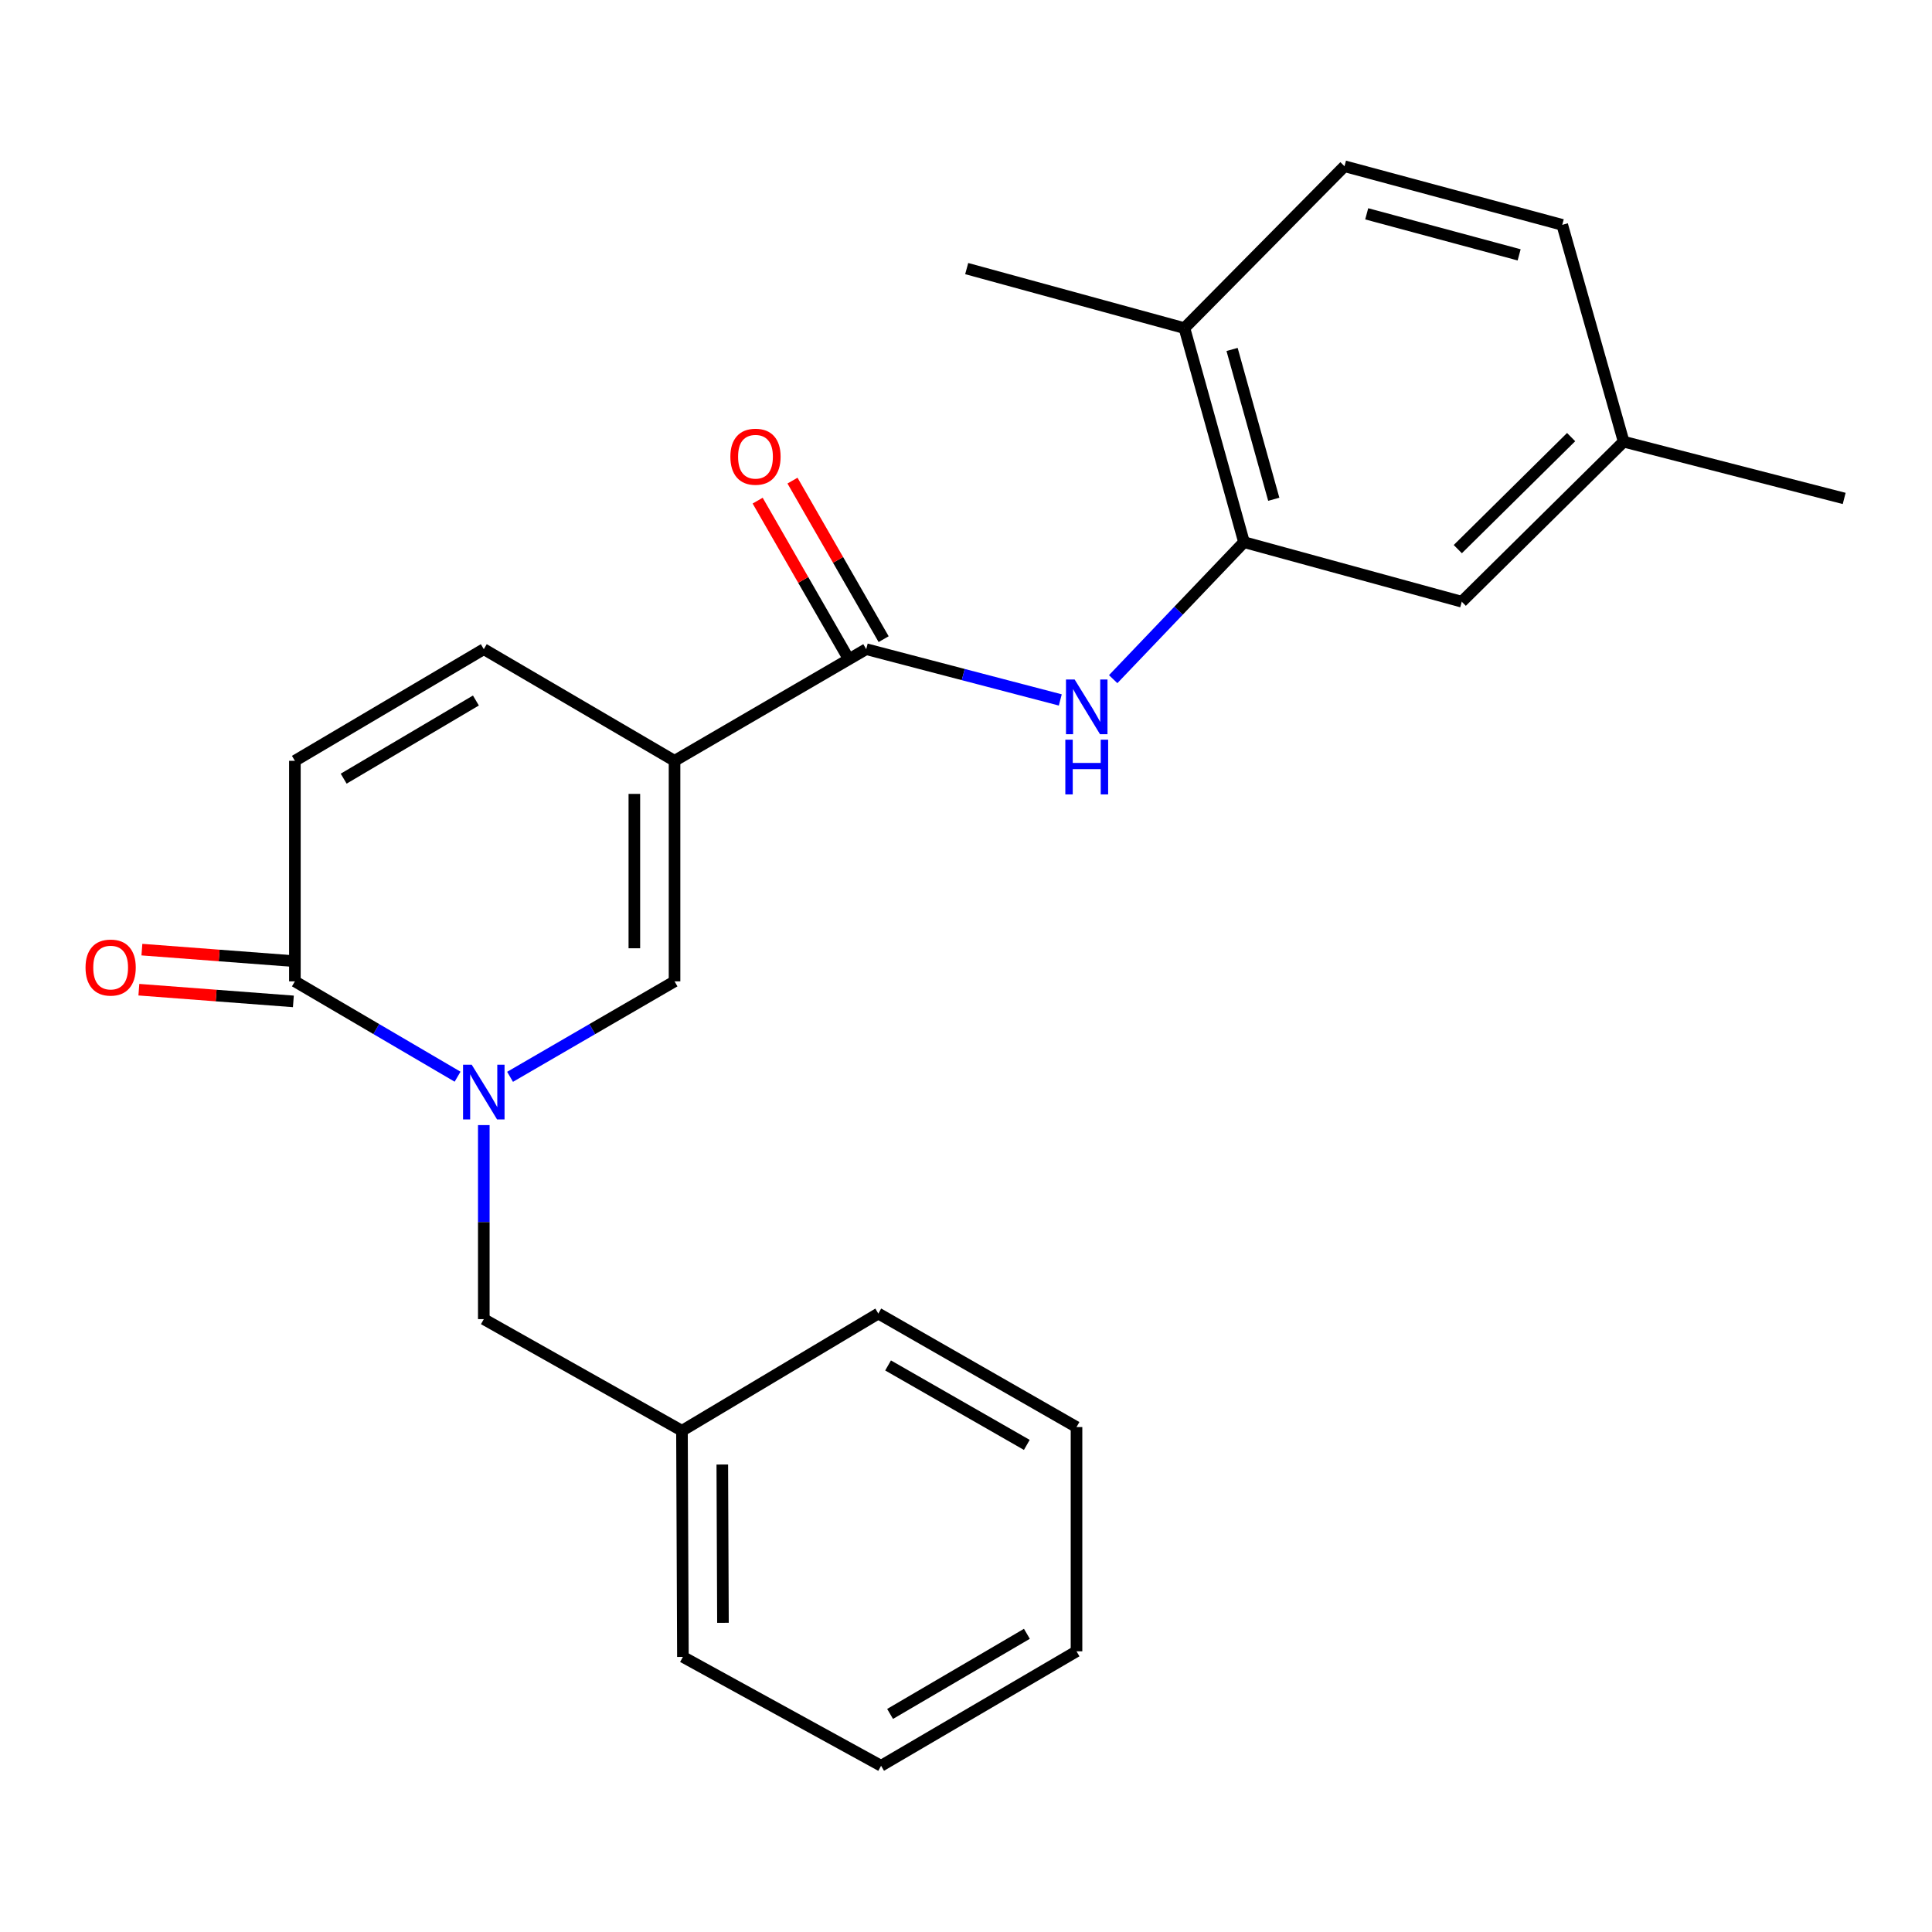 <?xml version='1.0' encoding='iso-8859-1'?>
<svg version='1.1' baseProfile='full'
              xmlns='http://www.w3.org/2000/svg'
                      xmlns:rdkit='http://www.rdkit.org/xml'
                      xmlns:xlink='http://www.w3.org/1999/xlink'
                  xml:space='preserve'
width='1000px' height='1000px' viewBox='0 0 1000 1000'>
<!-- END OF HEADER -->
<rect style='opacity:1.0;fill:#FFFFFF;stroke:none' width='1000' height='1000' x='0' y='0'> </rect>
<path class='bond-1' d='M 349.14,393.797 L 349.14,507.95' style='fill:none;fill-rule:evenodd;stroke:#000000;stroke-width:6px;stroke-linecap:butt;stroke-linejoin:miter;stroke-opacity:1' />
<path class='bond-1' d='M 328.341,410.92 L 328.341,490.827' style='fill:none;fill-rule:evenodd;stroke:#000000;stroke-width:6px;stroke-linecap:butt;stroke-linejoin:miter;stroke-opacity:1' />
<path class='bond-2' d='M 349.14,393.797 L 448.352,336.01' style='fill:none;fill-rule:evenodd;stroke:#000000;stroke-width:6px;stroke-linecap:butt;stroke-linejoin:miter;stroke-opacity:1' />
<path class='bond-5' d='M 349.14,393.797 L 250.414,336.01' style='fill:none;fill-rule:evenodd;stroke:#000000;stroke-width:6px;stroke-linecap:butt;stroke-linejoin:miter;stroke-opacity:1' />
<path class='bond-0' d='M 264.008,557.362 L 306.574,532.656' style='fill:none;fill-rule:evenodd;stroke:#0000FF;stroke-width:6px;stroke-linecap:butt;stroke-linejoin:miter;stroke-opacity:1' />
<path class='bond-0' d='M 306.574,532.656 L 349.14,507.95' style='fill:none;fill-rule:evenodd;stroke:#000000;stroke-width:6px;stroke-linecap:butt;stroke-linejoin:miter;stroke-opacity:1' />
<path class='bond-8' d='M 250.414,582.35 L 250.414,632.564' style='fill:none;fill-rule:evenodd;stroke:#0000FF;stroke-width:6px;stroke-linecap:butt;stroke-linejoin:miter;stroke-opacity:1' />
<path class='bond-8' d='M 250.414,632.564 L 250.414,682.778' style='fill:none;fill-rule:evenodd;stroke:#000000;stroke-width:6px;stroke-linecap:butt;stroke-linejoin:miter;stroke-opacity:1' />
<path class='bond-24' d='M 236.841,557.297 L 194.738,532.624' style='fill:none;fill-rule:evenodd;stroke:#0000FF;stroke-width:6px;stroke-linecap:butt;stroke-linejoin:miter;stroke-opacity:1' />
<path class='bond-24' d='M 194.738,532.624 L 152.635,507.95' style='fill:none;fill-rule:evenodd;stroke:#000000;stroke-width:6px;stroke-linecap:butt;stroke-linejoin:miter;stroke-opacity:1' />
<path class='bond-4' d='M 448.352,336.01 L 498.578,349.149' style='fill:none;fill-rule:evenodd;stroke:#000000;stroke-width:6px;stroke-linecap:butt;stroke-linejoin:miter;stroke-opacity:1' />
<path class='bond-4' d='M 498.578,349.149 L 548.804,362.288' style='fill:none;fill-rule:evenodd;stroke:#0000FF;stroke-width:6px;stroke-linecap:butt;stroke-linejoin:miter;stroke-opacity:1' />
<path class='bond-10' d='M 457.368,330.827 L 433.781,289.796' style='fill:none;fill-rule:evenodd;stroke:#000000;stroke-width:6px;stroke-linecap:butt;stroke-linejoin:miter;stroke-opacity:1' />
<path class='bond-10' d='M 433.781,289.796 L 410.193,248.765' style='fill:none;fill-rule:evenodd;stroke:#FF0000;stroke-width:6px;stroke-linecap:butt;stroke-linejoin:miter;stroke-opacity:1' />
<path class='bond-10' d='M 439.336,341.193 L 415.749,300.162' style='fill:none;fill-rule:evenodd;stroke:#000000;stroke-width:6px;stroke-linecap:butt;stroke-linejoin:miter;stroke-opacity:1' />
<path class='bond-10' d='M 415.749,300.162 L 392.161,259.131' style='fill:none;fill-rule:evenodd;stroke:#FF0000;stroke-width:6px;stroke-linecap:butt;stroke-linejoin:miter;stroke-opacity:1' />
<path class='bond-3' d='M 152.635,507.95 L 152.635,393.797' style='fill:none;fill-rule:evenodd;stroke:#000000;stroke-width:6px;stroke-linecap:butt;stroke-linejoin:miter;stroke-opacity:1' />
<path class='bond-12' d='M 153.42,497.58 L 113.434,494.552' style='fill:none;fill-rule:evenodd;stroke:#000000;stroke-width:6px;stroke-linecap:butt;stroke-linejoin:miter;stroke-opacity:1' />
<path class='bond-12' d='M 113.434,494.552 L 73.447,491.524' style='fill:none;fill-rule:evenodd;stroke:#FF0000;stroke-width:6px;stroke-linecap:butt;stroke-linejoin:miter;stroke-opacity:1' />
<path class='bond-12' d='M 151.849,518.32 L 111.863,515.292' style='fill:none;fill-rule:evenodd;stroke:#000000;stroke-width:6px;stroke-linecap:butt;stroke-linejoin:miter;stroke-opacity:1' />
<path class='bond-12' d='M 111.863,515.292 L 71.876,512.263' style='fill:none;fill-rule:evenodd;stroke:#FF0000;stroke-width:6px;stroke-linecap:butt;stroke-linejoin:miter;stroke-opacity:1' />
<path class='bond-6' d='M 576.18,351.533 L 610.034,316.074' style='fill:none;fill-rule:evenodd;stroke:#0000FF;stroke-width:6px;stroke-linecap:butt;stroke-linejoin:miter;stroke-opacity:1' />
<path class='bond-6' d='M 610.034,316.074 L 643.887,280.615' style='fill:none;fill-rule:evenodd;stroke:#000000;stroke-width:6px;stroke-linecap:butt;stroke-linejoin:miter;stroke-opacity:1' />
<path class='bond-7' d='M 250.414,336.01 L 152.635,393.797' style='fill:none;fill-rule:evenodd;stroke:#000000;stroke-width:6px;stroke-linecap:butt;stroke-linejoin:miter;stroke-opacity:1' />
<path class='bond-7' d='M 246.329,362.584 L 177.884,403.035' style='fill:none;fill-rule:evenodd;stroke:#000000;stroke-width:6px;stroke-linecap:butt;stroke-linejoin:miter;stroke-opacity:1' />
<path class='bond-9' d='M 643.887,280.615 L 613.058,169.837' style='fill:none;fill-rule:evenodd;stroke:#000000;stroke-width:6px;stroke-linecap:butt;stroke-linejoin:miter;stroke-opacity:1' />
<path class='bond-9' d='M 659.301,258.422 L 637.72,180.877' style='fill:none;fill-rule:evenodd;stroke:#000000;stroke-width:6px;stroke-linecap:butt;stroke-linejoin:miter;stroke-opacity:1' />
<path class='bond-11' d='M 643.887,280.615 L 756.607,311.444' style='fill:none;fill-rule:evenodd;stroke:#000000;stroke-width:6px;stroke-linecap:butt;stroke-linejoin:miter;stroke-opacity:1' />
<path class='bond-15' d='M 250.414,682.778 L 352.988,740.565' style='fill:none;fill-rule:evenodd;stroke:#000000;stroke-width:6px;stroke-linecap:butt;stroke-linejoin:miter;stroke-opacity:1' />
<path class='bond-13' d='M 613.058,169.837 L 695.908,86.039' style='fill:none;fill-rule:evenodd;stroke:#000000;stroke-width:6px;stroke-linecap:butt;stroke-linejoin:miter;stroke-opacity:1' />
<path class='bond-17' d='M 613.058,169.837 L 500.362,139.019' style='fill:none;fill-rule:evenodd;stroke:#000000;stroke-width:6px;stroke-linecap:butt;stroke-linejoin:miter;stroke-opacity:1' />
<path class='bond-14' d='M 756.607,311.444 L 840.404,228.606' style='fill:none;fill-rule:evenodd;stroke:#000000;stroke-width:6px;stroke-linecap:butt;stroke-linejoin:miter;stroke-opacity:1' />
<path class='bond-14' d='M 754.554,284.227 L 813.212,226.24' style='fill:none;fill-rule:evenodd;stroke:#000000;stroke-width:6px;stroke-linecap:butt;stroke-linejoin:miter;stroke-opacity:1' />
<path class='bond-25' d='M 695.908,86.039 L 808.616,116.383' style='fill:none;fill-rule:evenodd;stroke:#000000;stroke-width:6px;stroke-linecap:butt;stroke-linejoin:miter;stroke-opacity:1' />
<path class='bond-25' d='M 707.407,110.675 L 786.303,131.916' style='fill:none;fill-rule:evenodd;stroke:#000000;stroke-width:6px;stroke-linecap:butt;stroke-linejoin:miter;stroke-opacity:1' />
<path class='bond-16' d='M 840.404,228.606 L 808.616,116.383' style='fill:none;fill-rule:evenodd;stroke:#000000;stroke-width:6px;stroke-linecap:butt;stroke-linejoin:miter;stroke-opacity:1' />
<path class='bond-18' d='M 840.404,228.606 L 954.545,257.991' style='fill:none;fill-rule:evenodd;stroke:#000000;stroke-width:6px;stroke-linecap:butt;stroke-linejoin:miter;stroke-opacity:1' />
<path class='bond-19' d='M 352.988,740.565 L 353.474,857.606' style='fill:none;fill-rule:evenodd;stroke:#000000;stroke-width:6px;stroke-linecap:butt;stroke-linejoin:miter;stroke-opacity:1' />
<path class='bond-19' d='M 373.86,758.035 L 374.2,839.964' style='fill:none;fill-rule:evenodd;stroke:#000000;stroke-width:6px;stroke-linecap:butt;stroke-linejoin:miter;stroke-opacity:1' />
<path class='bond-20' d='M 352.988,740.565 L 454.615,679.889' style='fill:none;fill-rule:evenodd;stroke:#000000;stroke-width:6px;stroke-linecap:butt;stroke-linejoin:miter;stroke-opacity:1' />
<path class='bond-21' d='M 353.474,857.606 L 456.048,913.961' style='fill:none;fill-rule:evenodd;stroke:#000000;stroke-width:6px;stroke-linecap:butt;stroke-linejoin:miter;stroke-opacity:1' />
<path class='bond-22' d='M 454.615,679.889 L 557.201,738.647' style='fill:none;fill-rule:evenodd;stroke:#000000;stroke-width:6px;stroke-linecap:butt;stroke-linejoin:miter;stroke-opacity:1' />
<path class='bond-22' d='M 459.666,706.751 L 531.476,747.882' style='fill:none;fill-rule:evenodd;stroke:#000000;stroke-width:6px;stroke-linecap:butt;stroke-linejoin:miter;stroke-opacity:1' />
<path class='bond-26' d='M 456.048,913.961 L 557.201,854.718' style='fill:none;fill-rule:evenodd;stroke:#000000;stroke-width:6px;stroke-linecap:butt;stroke-linejoin:miter;stroke-opacity:1' />
<path class='bond-26' d='M 460.71,887.127 L 531.517,845.657' style='fill:none;fill-rule:evenodd;stroke:#000000;stroke-width:6px;stroke-linecap:butt;stroke-linejoin:miter;stroke-opacity:1' />
<path class='bond-23' d='M 557.201,738.647 L 557.201,854.718' style='fill:none;fill-rule:evenodd;stroke:#000000;stroke-width:6px;stroke-linecap:butt;stroke-linejoin:miter;stroke-opacity:1' />
<path  class='atom-1' d='M 244.154 551.092
L 253.434 566.092
Q 254.354 567.572, 255.834 570.252
Q 257.314 572.932, 257.394 573.092
L 257.394 551.092
L 261.154 551.092
L 261.154 579.412
L 257.274 579.412
L 247.314 563.012
Q 246.154 561.092, 244.914 558.892
Q 243.714 556.692, 243.354 556.012
L 243.354 579.412
L 239.674 579.412
L 239.674 551.092
L 244.154 551.092
' fill='#0000FF'/>
<path  class='atom-5' d='M 556.233 351.709
L 565.513 366.709
Q 566.433 368.189, 567.913 370.869
Q 569.393 373.549, 569.473 373.709
L 569.473 351.709
L 573.233 351.709
L 573.233 380.029
L 569.353 380.029
L 559.393 363.629
Q 558.233 361.709, 556.993 359.509
Q 555.793 357.309, 555.433 356.629
L 555.433 380.029
L 551.753 380.029
L 551.753 351.709
L 556.233 351.709
' fill='#0000FF'/>
<path  class='atom-5' d='M 551.413 382.861
L 555.253 382.861
L 555.253 394.901
L 569.733 394.901
L 569.733 382.861
L 573.573 382.861
L 573.573 411.181
L 569.733 411.181
L 569.733 398.101
L 555.253 398.101
L 555.253 411.181
L 551.413 411.181
L 551.413 382.861
' fill='#0000FF'/>
<path  class='atom-11' d='M 378.039 236.393
Q 378.039 229.593, 381.399 225.793
Q 384.759 221.993, 391.039 221.993
Q 397.319 221.993, 400.679 225.793
Q 404.039 229.593, 404.039 236.393
Q 404.039 243.273, 400.639 247.193
Q 397.239 251.073, 391.039 251.073
Q 384.799 251.073, 381.399 247.193
Q 378.039 243.313, 378.039 236.393
M 391.039 247.873
Q 395.359 247.873, 397.679 244.993
Q 400.039 242.073, 400.039 236.393
Q 400.039 230.833, 397.679 228.033
Q 395.359 225.193, 391.039 225.193
Q 386.719 225.193, 384.359 227.993
Q 382.039 230.793, 382.039 236.393
Q 382.039 242.113, 384.359 244.993
Q 386.719 247.873, 391.039 247.873
' fill='#FF0000'/>
<path  class='atom-13' d='M 44.271 500.808
Q 44.271 494.008, 47.631 490.208
Q 50.991 486.408, 57.271 486.408
Q 63.551 486.408, 66.911 490.208
Q 70.271 494.008, 70.271 500.808
Q 70.271 507.688, 66.871 511.608
Q 63.471 515.488, 57.271 515.488
Q 51.031 515.488, 47.631 511.608
Q 44.271 507.728, 44.271 500.808
M 57.271 512.288
Q 61.591 512.288, 63.911 509.408
Q 66.271 506.488, 66.271 500.808
Q 66.271 495.248, 63.911 492.448
Q 61.591 489.608, 57.271 489.608
Q 52.951 489.608, 50.591 492.408
Q 48.271 495.208, 48.271 500.808
Q 48.271 506.528, 50.591 509.408
Q 52.951 512.288, 57.271 512.288
' fill='#FF0000'/>
</svg>
